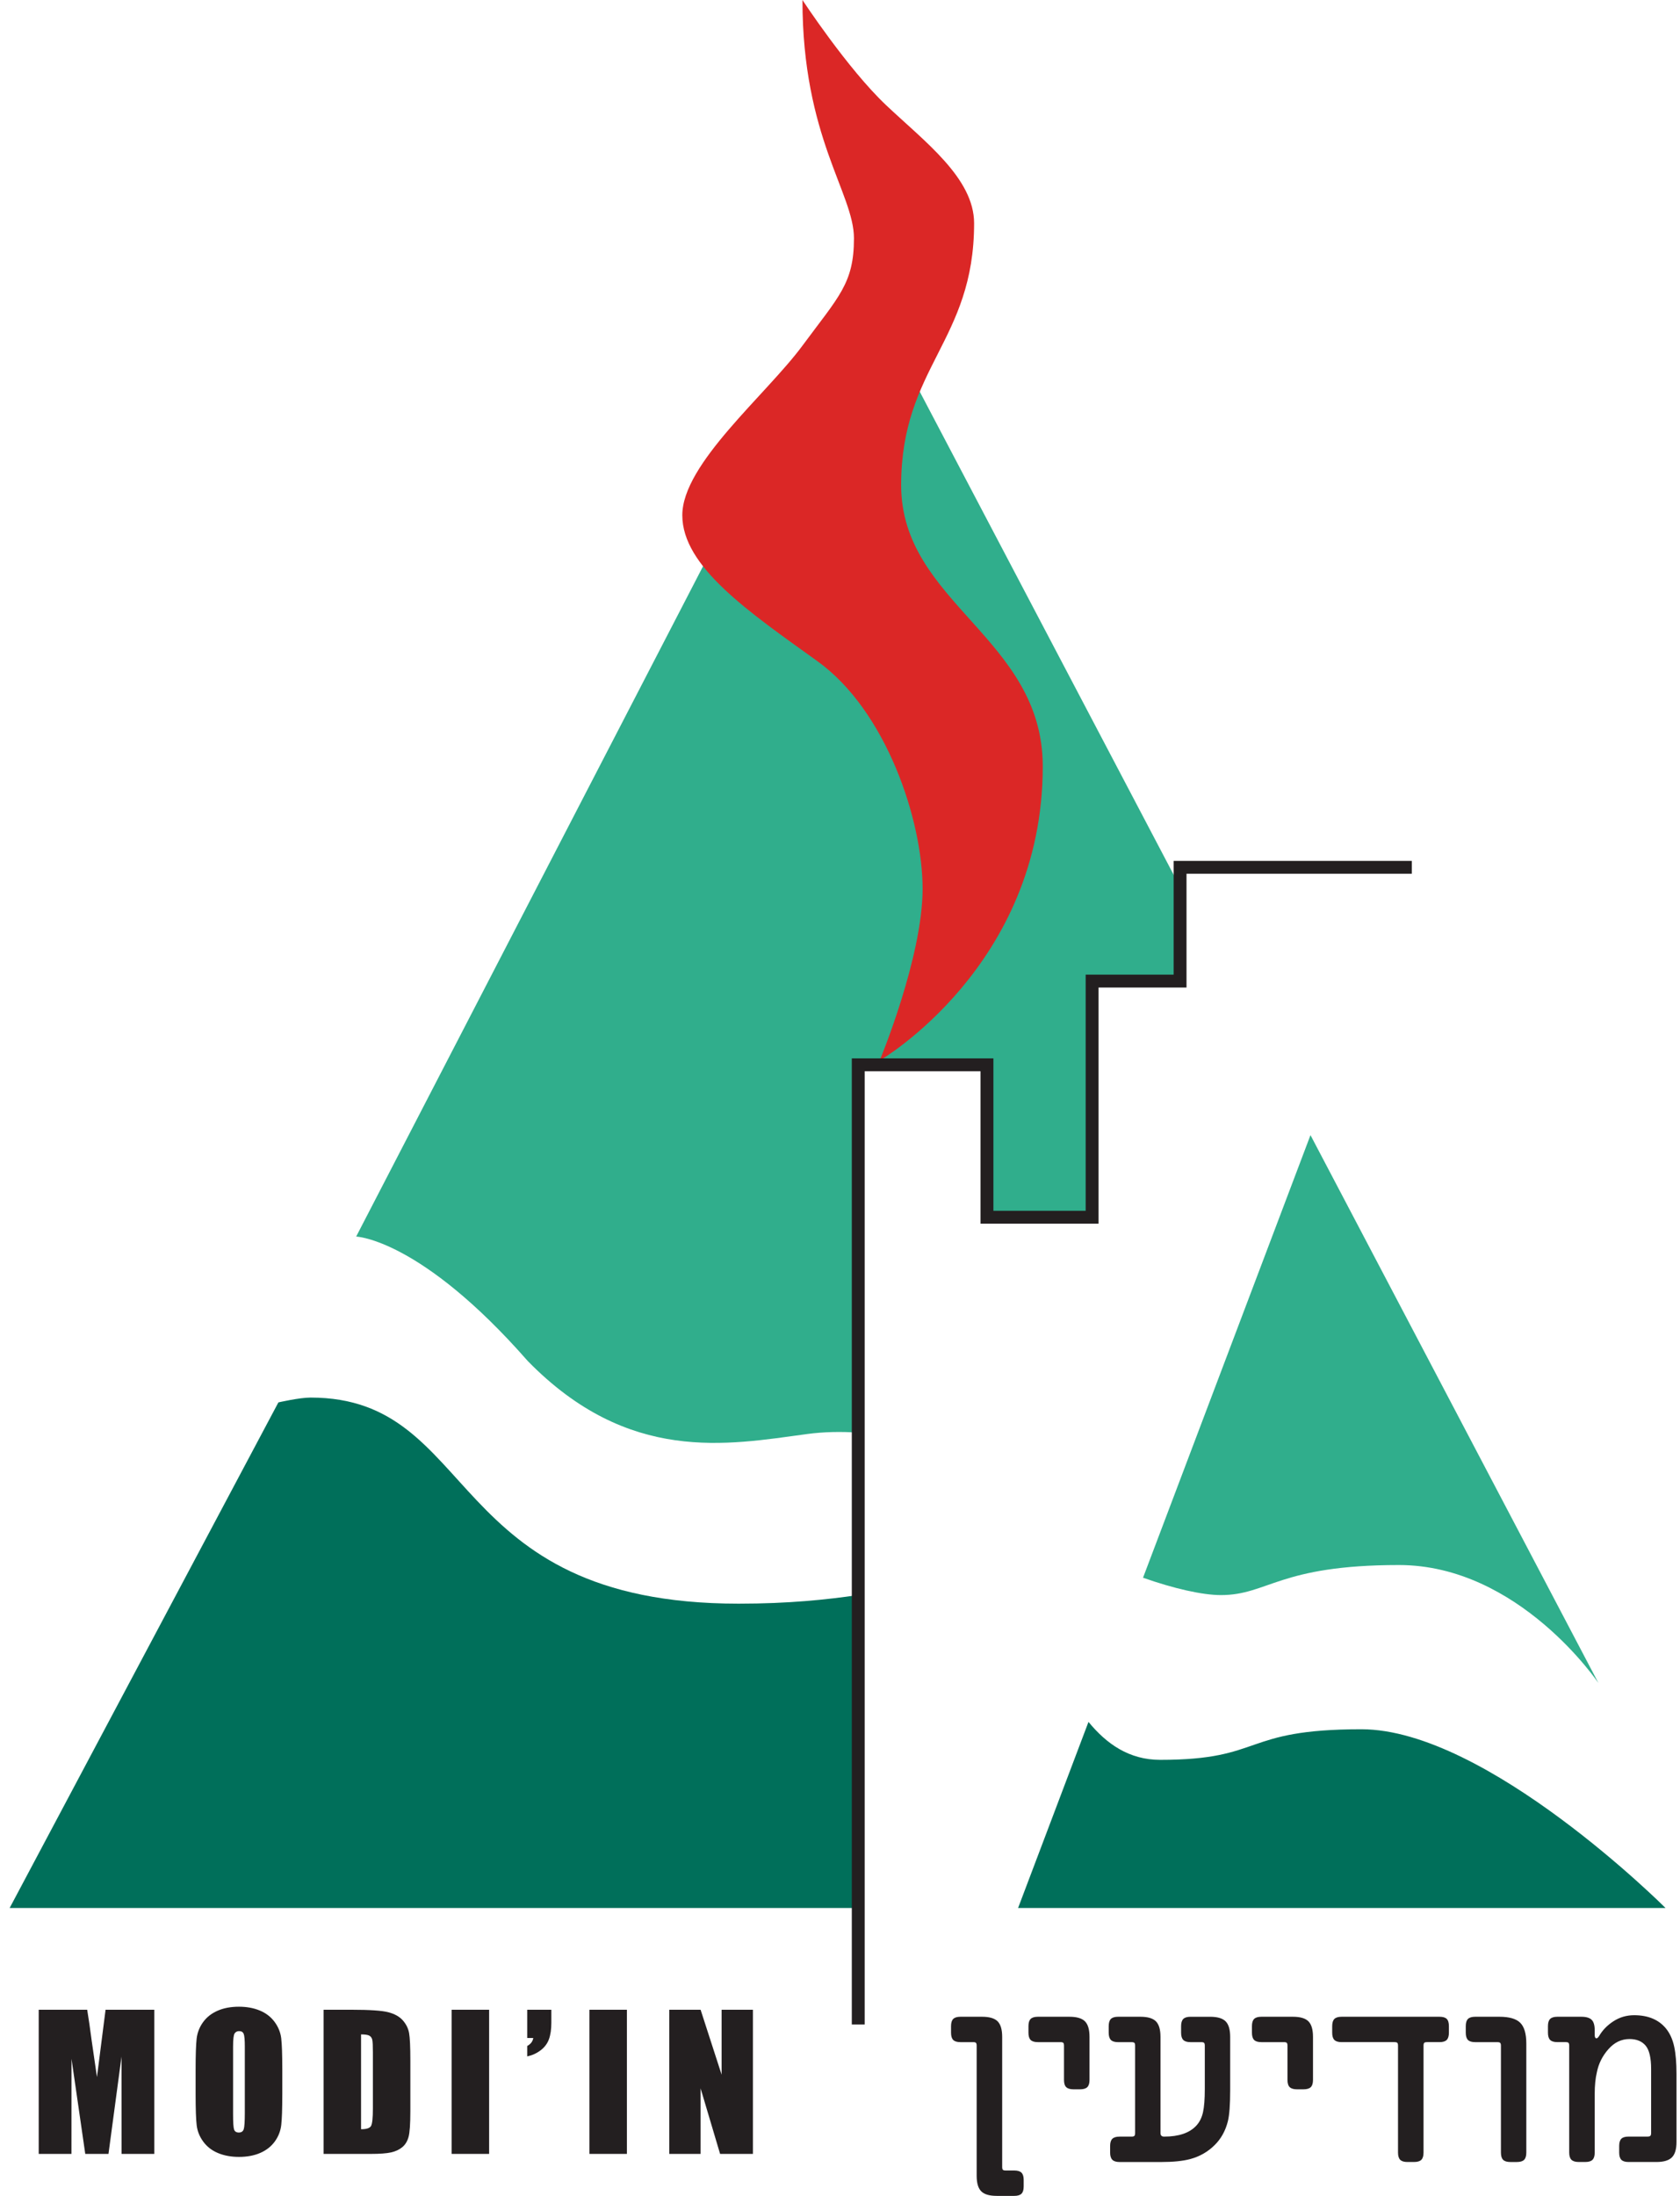 <?xml version="1.0" encoding="utf-8"?>
<!-- Generator: Adobe Illustrator 15.1.0, SVG Export Plug-In . SVG Version: 6.00 Build 0)  -->
<!DOCTYPE svg PUBLIC "-//W3C//DTD SVG 1.1//EN" "http://www.w3.org/Graphics/SVG/1.1/DTD/svg11.dtd">
<svg version="1.1" id="Layer_1" xmlns="http://www.w3.org/2000/svg" xmlns:xlink="http://www.w3.org/1999/xlink" x="0px" y="0px"
	 width="261px" height="341px" viewBox="0 0 261 341" enable-background="new 0 0 261 341" xml:space="preserve">
<g>
	<path fill="#006F5A" d="M211.5,268.5c-18.75,0-15,4.75-31.25,4.75c-4.823,0-8.319-2.453-11.146-5.891l-10.937,28.891H258.75
		C258.75,296.25,231,268.5,211.5,268.5z"/>
	<path fill="#006F5A" d="M133.333,247.662C128.364,248.38,122.532,249,114.75,249c-46,0-40.25-32-66.5-32c-1.75,0-5,0.75-5,0.75
		L1.5,296.25h131.833V247.662z"/>
</g>
<g>
	<path fill="#30AE8C" d="M133.333,165.333h20V189h16.333v-36.667h13.667v-14.612L133,42.001l-77.667,150c0,0,10,0.333,26.667,19.333
		c15.667,16,31,13,43.333,11.334c2.622-0.354,5.317-0.406,8-0.221V165.333z"/>
	<path fill="#30AE8C" d="M203.593,176.249l-26.015,68.722c4.767,1.685,9.235,2.697,12.088,2.697c7.333,0,9-4.667,27.667-4.667
		s31,18.333,31,18.333L203.593,176.249z"/>
</g>
<g>
	<path fill="#231F20" d="M147.751,315.62v-1.021c0-0.52,0.113-0.894,0.34-1.12s0.601-0.34,1.121-0.34h3.361
		c1.134,0,1.938,0.236,2.412,0.71s0.71,1.277,0.71,2.411v20.192c0,0.227,0.037,0.377,0.11,0.45s0.224,0.109,0.45,0.109h1.32
		c0.521,0,0.895,0.113,1.121,0.341c0.227,0.227,0.34,0.601,0.34,1.12v1.021c0,0.521-0.113,0.895-0.34,1.121s-0.601,0.34-1.121,0.34
		h-2.721c-1.135,0-1.938-0.236-2.412-0.71s-0.71-1.277-0.71-2.411v-20.192c0-0.227-0.037-0.377-0.11-0.45s-0.224-0.11-0.45-0.11
		h-1.961c-0.521,0-0.895-0.112-1.121-0.34C147.864,316.514,147.751,316.14,147.751,315.62z"/>
	<path fill="#231F20" d="M159.778,315.62v-1.021c0-0.52,0.113-0.894,0.34-1.12s0.601-0.34,1.121-0.34h4.902
		c1.134,0,1.938,0.236,2.412,0.71c0.473,0.474,0.71,1.277,0.71,2.411v6.685c0,0.52-0.113,0.894-0.34,1.12
		c-0.228,0.228-0.607,0.341-1.141,0.341h-1.001c-0.521,0-0.897-0.11-1.131-0.331c-0.233-0.22-0.35-0.597-0.35-1.13v-5.304
		c0-0.227-0.037-0.377-0.11-0.45s-0.224-0.11-0.45-0.11h-3.502c-0.521,0-0.895-0.112-1.121-0.34
		C159.892,316.514,159.778,316.14,159.778,315.62z"/>
	<path fill="#231F20" d="M172.245,315.62v-1.021c0-0.52,0.113-0.894,0.34-1.12s0.601-0.34,1.121-0.34h3.462
		c1.134,0,1.938,0.236,2.411,0.71s0.711,1.277,0.711,2.411v14.929c0,0.374,0.187,0.561,0.56,0.561c2.282,0,3.949-0.566,5.003-1.701
		c0.507-0.547,0.854-1.24,1.041-2.081s0.28-2.048,0.28-3.622v-6.704c0-0.227-0.037-0.377-0.11-0.45s-0.224-0.11-0.45-0.11h-1.661
		c-0.52,0-0.894-0.112-1.12-0.34c-0.228-0.227-0.341-0.601-0.341-1.12v-1.021c0-0.52,0.113-0.894,0.341-1.12
		c0.227-0.227,0.601-0.34,1.12-0.34h3.042c1.134,0,1.938,0.236,2.411,0.71s0.711,1.277,0.711,2.411v8.305
		c0,2.229-0.12,3.829-0.36,4.804c-0.374,1.48-1.054,2.708-2.041,3.682c-1.055,1.054-2.321,1.781-3.803,2.182
		c-1.147,0.307-2.661,0.46-4.542,0.46h-6.424c-0.521,0-0.897-0.113-1.131-0.34c-0.233-0.228-0.351-0.601-0.351-1.121v-1.021
		c0-0.521,0.113-0.894,0.341-1.121c0.227-0.227,0.606-0.34,1.141-0.34h1.841c0.227,0,0.377-0.04,0.45-0.12s0.11-0.227,0.11-0.44
		v-13.548c0-0.227-0.037-0.377-0.11-0.45s-0.224-0.11-0.45-0.11h-2.081c-0.521,0-0.895-0.112-1.121-0.34
		C172.358,316.514,172.245,316.14,172.245,315.62z"/>
	<path fill="#231F20" d="M194.498,315.62v-1.021c0-0.52,0.113-0.894,0.34-1.12s0.601-0.34,1.121-0.34h4.902
		c1.134,0,1.938,0.236,2.412,0.71c0.473,0.474,0.71,1.277,0.71,2.411v6.685c0,0.52-0.113,0.894-0.34,1.12
		c-0.228,0.228-0.607,0.341-1.141,0.341h-1.001c-0.521,0-0.897-0.11-1.131-0.331c-0.233-0.22-0.35-0.597-0.35-1.13v-5.304
		c0-0.227-0.037-0.377-0.11-0.45s-0.224-0.11-0.45-0.11h-3.502c-0.521,0-0.895-0.112-1.121-0.34
		C194.611,316.514,194.498,316.14,194.498,315.62z"/>
	<path fill="#231F20" d="M206.966,315.62v-1.021c0-0.52,0.113-0.894,0.34-1.12s0.601-0.34,1.121-0.34h15.209
		c0.521,0,0.894,0.109,1.12,0.33c0.227,0.22,0.341,0.597,0.341,1.13v1.021c0,0.52-0.114,0.894-0.341,1.12
		c-0.227,0.228-0.6,0.34-1.12,0.34h-1.921c-0.228,0-0.378,0.037-0.451,0.11s-0.109,0.224-0.109,0.45v16.59
		c0,0.521-0.113,0.894-0.341,1.121c-0.227,0.227-0.606,0.34-1.141,0.34h-1.021c-0.521,0-0.894-0.113-1.12-0.34
		c-0.228-0.228-0.341-0.601-0.341-1.121v-16.59c0-0.227-0.036-0.377-0.109-0.45c-0.074-0.073-0.224-0.11-0.45-0.11h-8.205
		c-0.521,0-0.895-0.112-1.121-0.34C207.079,316.514,206.966,316.14,206.966,315.62z"/>
	<path fill="#231F20" d="M227.718,315.62v-1.021c0-0.52,0.113-0.894,0.34-1.12s0.601-0.34,1.121-0.34h3.762
		c1.534,0,2.615,0.313,3.242,0.94s0.94,1.7,0.94,3.222v16.93c0,0.521-0.113,0.894-0.34,1.121c-0.228,0.227-0.601,0.34-1.121,0.34
		h-1.021c-0.521,0-0.894-0.113-1.12-0.34c-0.228-0.228-0.341-0.601-0.341-1.121v-16.59c0-0.227-0.04-0.377-0.12-0.45
		s-0.233-0.11-0.46-0.11h-3.422c-0.521,0-0.895-0.112-1.121-0.34C227.831,316.514,227.718,316.14,227.718,315.62z"/>
	<path fill="#231F20" d="M240.485,315.62v-1.021c0-0.52,0.113-0.894,0.34-1.12s0.601-0.34,1.121-0.34h3.722
		c0.747,0,1.281,0.156,1.602,0.47s0.48,0.857,0.48,1.631v0.74c0,0.28,0.066,0.447,0.199,0.501c0.134,0.053,0.294-0.061,0.48-0.341
		c0.521-0.907,1.264-1.674,2.231-2.301c0.967-0.627,2.038-0.94,3.212-0.94c2.175,0,3.829,0.693,4.963,2.081
		c0.601,0.747,1.021,1.678,1.261,2.791c0.24,1.114,0.36,2.539,0.36,4.272v10.526c0,1.135-0.24,1.938-0.721,2.412
		s-1.28,0.71-2.401,0.71h-4.322c-0.521,0-0.895-0.113-1.121-0.34c-0.227-0.228-0.34-0.601-0.34-1.121v-1.021
		c0-0.521,0.11-0.894,0.33-1.121c0.221-0.227,0.597-0.34,1.131-0.34h2.922c0.227,0,0.38-0.04,0.46-0.12s0.12-0.227,0.12-0.44v-9.926
		c0-1.733-0.28-2.941-0.841-3.622c-0.573-0.693-1.414-1.04-2.521-1.04c-1.254,0-2.345,0.523-3.271,1.57
		c-0.928,1.048-1.524,2.238-1.791,3.572c-0.228,0.947-0.34,2.075-0.34,3.382v9.105c0,0.521-0.114,0.894-0.341,1.121
		c-0.227,0.227-0.601,0.34-1.12,0.34h-1.021c-0.52,0-0.896-0.113-1.13-0.34c-0.233-0.228-0.351-0.601-0.351-1.121v-16.59
		c0-0.227-0.037-0.377-0.11-0.45s-0.224-0.11-0.45-0.11h-1.28c-0.521,0-0.895-0.112-1.121-0.34
		C240.599,316.514,240.485,316.14,240.485,315.62z"/>
</g>
<g>
	<path fill="#231F20" d="M23.973,312.051v22.382h-5.087l-0.007-15.11l-2.025,15.11h-3.608l-2.136-14.765l-0.007,14.765H6.015
		v-22.382h7.531c0.224,1.346,0.454,2.932,0.691,4.759l0.827,5.692l1.337-10.451H23.973z"/>
	<path fill="#231F20" d="M43.855,325.156c0,2.249-0.053,3.841-0.159,4.776s-0.438,1.79-0.995,2.564
		c-0.558,0.774-1.312,1.369-2.261,1.783c-0.949,0.415-2.055,0.622-3.317,0.622c-1.198,0-2.274-0.195-3.228-0.587
		c-0.954-0.392-1.721-0.979-2.302-1.763s-0.926-1.636-1.037-2.558c-0.11-0.922-0.166-2.534-0.166-4.839v-3.829
		c0-2.249,0.053-3.841,0.159-4.776s0.438-1.79,0.996-2.564c0.557-0.774,1.311-1.368,2.26-1.783c0.949-0.415,2.055-0.622,3.318-0.622
		c1.198,0,2.274,0.196,3.228,0.588c0.954,0.392,1.721,0.979,2.302,1.762c0.581,0.784,0.926,1.637,1.037,2.558
		c0.11,0.922,0.166,2.535,0.166,4.839V325.156z M38.035,317.802c0-1.041-0.058-1.707-0.173-1.997
		c-0.115-0.291-0.353-0.436-0.712-0.436c-0.304,0-0.537,0.117-0.698,0.353c-0.161,0.234-0.242,0.929-0.242,2.08v10.451
		c0,1.3,0.053,2.102,0.159,2.405c0.105,0.305,0.352,0.457,0.739,0.457c0.396,0,0.65-0.176,0.76-0.525
		c0.111-0.351,0.166-1.185,0.166-2.503V317.802z"/>
	<path fill="#231F20" d="M50.272,312.051h4.355c2.811,0,4.711,0.13,5.702,0.388s1.744,0.682,2.26,1.271s0.839,1.246,0.968,1.97
		s0.194,2.146,0.194,4.265v7.839c0,2.009-0.095,3.353-0.284,4.029c-0.189,0.678-0.518,1.208-0.988,1.59
		c-0.47,0.383-1.051,0.65-1.742,0.802c-0.691,0.152-1.733,0.229-3.125,0.229h-7.341V312.051z M56.093,315.88v14.724
		c0.838,0,1.354-0.168,1.548-0.505c0.193-0.336,0.29-1.251,0.29-2.744v-8.695c0-1.014-0.032-1.664-0.097-1.949
		c-0.064-0.286-0.212-0.495-0.442-0.629S56.729,315.88,56.093,315.88z"/>
	<path fill="#231F20" d="M75.989,312.051v22.382h-5.82v-22.382H75.989z"/>
	<path fill="#231F20" d="M85.654,312.051v2.005c0,1.041-0.125,1.9-0.374,2.578c-0.249,0.678-0.68,1.249-1.292,1.714
		c-0.613,0.466-1.306,0.781-2.081,0.947v-1.617c0.553-0.305,0.866-0.719,0.94-1.244h-0.94v-4.383H85.654z"/>
	<path fill="#231F20" d="M97.394,312.051v22.382h-5.82v-22.382H97.394z"/>
	<path fill="#231F20" d="M116.972,312.051v22.382h-5.101l-3.028-10.175v10.175h-4.866v-22.382h4.866l3.263,10.078v-10.078H116.972z"
		/>
</g>
<path fill="#DB2726" d="M124.667,0c0,0,7,10.668,13,16.334s13.667,11.333,13.667,18.333c0,18.333-11.333,22.333-11.333,40.667
	s22,23.667,22,43.667c0,31-25.334,45.667-25.334,45.667s6.667-16,6.667-26.667s-5.667-27.666-16.333-35.333s-21-14.667-21-22.667
	s13-18.666,18.667-26.333s8-9.667,8-16.667S124.667,21.333,124.667,0z"/>
<polygon fill="#231F20" points="134.333,314.334 132.333,314.334 132.333,164.333 154.333,164.333 154.333,188 168.666,188 
	168.666,151.333 182.333,151.333 182.333,133.667 219.333,133.667 219.333,135.667 184.333,135.667 184.333,153.333 
	170.666,153.333 170.666,190 152.333,190 152.333,166.333 134.333,166.333 "/>
</svg>
